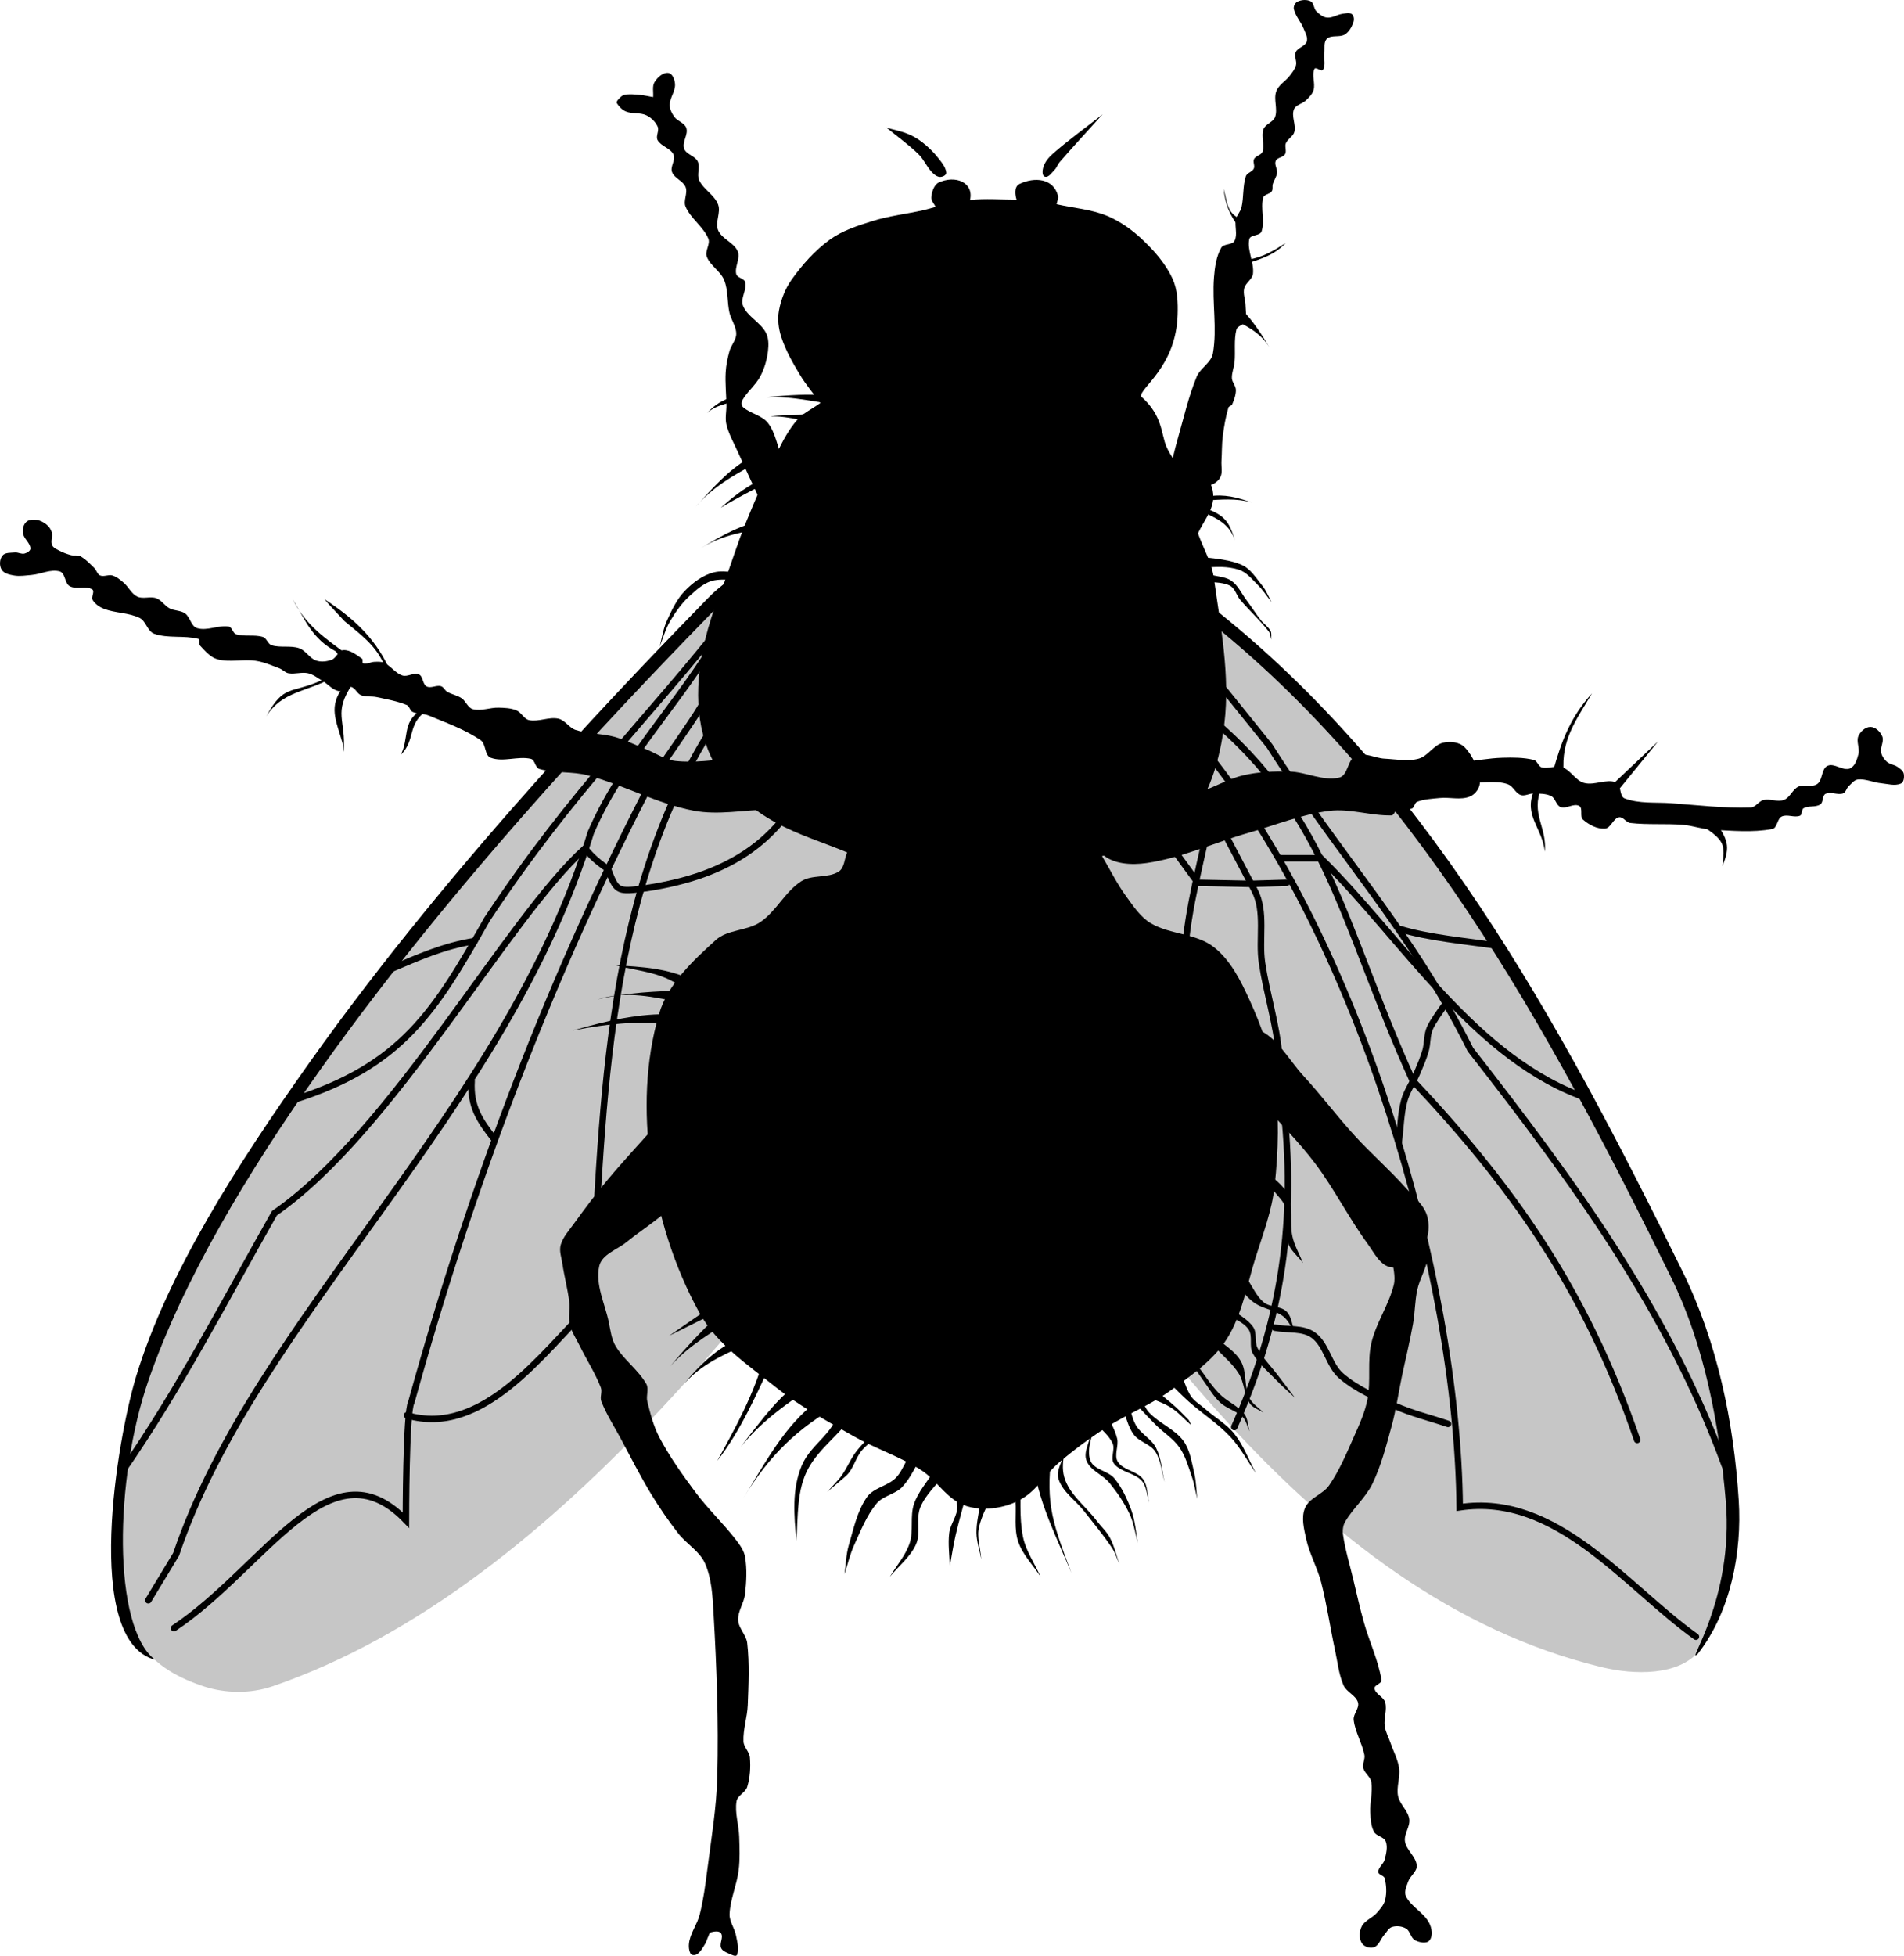 <?xml version="1.0" encoding="UTF-8" standalone="no"?>
<!-- Created with Inkscape (http://www.inkscape.org/) -->

<svg
   xmlns:dc="http://purl.org/dc/elements/1.1/"
   xmlns:cc="http://creativecommons.org/ns#"
   xmlns:rdf="http://www.w3.org/1999/02/22-rdf-syntax-ns#"
   xmlns:svg="http://www.w3.org/2000/svg"
   xmlns="http://www.w3.org/2000/svg"
   xmlns:sodipodi="http://sodipodi.sourceforge.net/DTD/sodipodi-0.dtd"
   xmlns:inkscape="http://www.inkscape.org/namespaces/inkscape"
   width="900"
   height="924.043"
   viewBox="0 0 238.125 244.486"
   version="1.1"
   id="svg8"
   sodipodi:docname="Fly Silhouette.svg"
   inkscape:version="0.92.4 (5da689c313, 2019-01-14)">
  <defs
     id="defs2" />
  <sodipodi:namedview
     id="base"
     pagecolor="#ffffff"
     bordercolor="#666666"
     borderopacity="1.0"
     inkscape:pageopacity="0.0"
     inkscape:pageshadow="2"
     inkscape:zoom="0.75635613"
     inkscape:cx="256.49797"
     inkscape:cy="234.48743"
     inkscape:document-units="px"
     inkscape:current-layer="layer1"
     showgrid="false"
     inkscape:pagecheckerboard="true"
     units="px"
     inkscape:showpageshadow="false"
     inkscape:window-width="1920"
     inkscape:window-height="1018"
     inkscape:window-x="1016"
     inkscape:window-y="-8"
     inkscape:window-maximized="1"
     inkscape:snap-global="false"
     fit-margin-top="0"
     fit-margin-left="0"
     fit-margin-right="0"
     fit-margin-bottom="0" />
  <g
     inkscape:label="Layer 1"
     inkscape:groupmode="layer"
     id="layer1"
     transform="translate(-14.399,58.814)">
    <path
       style="opacity:1;vector-effect:none;fill:#000000;fill-opacity:1;stroke:none;stroke-width:12.94;stroke-linecap:round;stroke-linejoin:miter;stroke-miterlimit:4;stroke-dasharray:none;stroke-dashoffset:0;stroke-opacity:1;paint-order:fill markers stroke"
       d="m 110.543,6.066 c -1.292,-2.804 -2.613,-5.594 -3.875,-8.411 -0.502,-1.121 -1.129,-2.208 -1.418,-3.402 -0.193,-0.796 0.012,-1.638 0,-2.457 -0.02,-1.355 -0.171,-2.711 -0.095,-4.064 0.05,-0.895 0.235,-1.782 0.473,-2.646 0.206,-0.75 0.851,-1.396 0.851,-2.174 0,-0.927 -0.647,-1.742 -0.851,-2.646 -0.302,-1.339 -0.146,-2.792 -0.662,-4.064 -0.457,-1.127 -1.74,-1.794 -2.174,-2.93 -0.271,-0.709 0.485,-1.57 0.189,-2.268 -0.635,-1.497 -2.179,-2.482 -2.835,-3.969 -0.331,-0.749 0.298,-1.694 0,-2.457 -0.309,-0.789 -1.406,-1.096 -1.701,-1.89 -0.254,-0.682 0.489,-1.511 0.189,-2.174 -0.368,-0.813 -1.544,-1.02 -1.985,-1.796 -0.28,-0.493 0.235,-1.185 0,-1.701 -0.277,-0.608 -0.814,-1.13 -1.418,-1.418 -0.781,-0.372 -1.751,-0.144 -2.552,-0.473 -0.474,-0.195 -0.862,-0.605 -1.134,-1.04 -0.09,-0.144 0.075,-0.347 0.189,-0.473 0.212,-0.233 0.448,-0.501 0.756,-0.567 0.616,-0.132 1.262,-0.05 1.89,0 0.573,0.045 1.134,0.189 1.701,0.284 0.063,-0.63 -0.147,-1.353 0.189,-1.89 0.361,-0.578 1.024,-1.209 1.701,-1.134 0.548,0.061 0.824,0.867 0.851,1.418 0.042,0.878 -0.641,1.673 -0.662,2.552 -0.013,0.538 0.256,1.073 0.567,1.512 0.4,0.563 1.308,0.758 1.512,1.418 0.253,0.818 -0.56,1.742 -0.284,2.552 0.252,0.738 1.366,0.902 1.701,1.607 0.34,0.713 -0.149,1.649 0.189,2.363 0.548,1.156 1.91,1.828 2.363,3.024 0.379,1.002 -0.414,2.226 0,3.213 0.466,1.11 1.997,1.534 2.457,2.646 0.362,0.875 -0.413,1.915 -0.189,2.835 0.122,0.498 1.027,0.538 1.134,1.04 0.206,0.959 -0.655,2.022 -0.284,2.93 0.55,1.344 2.135,2.035 2.835,3.308 0.382,0.695 0.379,1.575 0.284,2.363 -0.13,1.078 -0.442,2.156 -0.945,3.119 -0.584,1.117 -1.652,1.925 -2.268,3.024 -0.14,0.249 -0.119,0.662 0.095,0.851 0.924,0.815 2.363,1.011 3.119,1.985 0.961,1.239 1.142,2.922 1.796,4.347 0.922,2.011 1.953,3.969 2.93,5.954"
       id="path834"
       inkscape:connector-curvature="0"
       sodipodi:nodetypes="csssssssssssssssssssssscssssssssssssssssssssssc" />
    <path
       style="opacity:1;vector-effect:none;fill:#000000;fill-opacity:1;stroke:none;stroke-width:12.94;stroke-linecap:round;stroke-linejoin:miter;stroke-miterlimit:4;stroke-dasharray:none;stroke-dashoffset:0;stroke-opacity:1;paint-order:fill markers stroke"
       d="m 108.37,13.013 c -1.562,-0.028 -3.161,-0.654 -4.678,-0.283 -1.397,0.341 -2.638,1.283 -3.639,2.315 -1.023,1.055 -1.662,2.442 -2.268,3.78 -0.459,1.013 -0.599,2.142 -0.898,3.213 0.441,-1.071 0.735,-2.215 1.323,-3.213 0.667,-1.132 1.441,-2.232 2.41,-3.119 0.919,-0.841 1.938,-1.777 3.166,-1.985 1.718,-0.291 3.484,0.25 5.198,0.567 0.774,0.143 1.481,0.536 2.221,0.803 0.142,-0.74 0.284,-1.481 0.425,-2.221 -1.087,0.047 -2.173,0.161 -3.261,0.142 z"
       id="path836"
       inkscape:connector-curvature="0"
       sodipodi:nodetypes="sssscssssccs" />
    <path
       style="opacity:1;vector-effect:none;fill:#000000;fill-opacity:1;stroke:none;stroke-width:12.94;stroke-linecap:round;stroke-linejoin:miter;stroke-miterlimit:4;stroke-dasharray:none;stroke-dashoffset:0;stroke-opacity:1;paint-order:fill markers stroke"
       d="m 108.228,-1.636 c -2.768,1.559 -4.783,3.934 -6.899,6.238 2.154,-2.491 4.718,-3.97 7.561,-5.481"
       id="path838"
       inkscape:connector-curvature="0"
       sodipodi:nodetypes="ccc" />
    <path
       style="opacity:1;vector-effect:none;fill:#000000;fill-opacity:1;stroke:none;stroke-width:12.94;stroke-linecap:round;stroke-linejoin:miter;stroke-miterlimit:4;stroke-dasharray:none;stroke-dashoffset:0;stroke-opacity:1;paint-order:fill markers stroke"
       d="m 109.079,1.388 c -1.692,0.874 -3.125,2.011 -4.536,3.261 1.802,-1.082 3.671,-2.042 5.529,-3.024"
       id="path840"
       inkscape:connector-curvature="0"
       sodipodi:nodetypes="ccc" />
    <path
       style="opacity:1;vector-effect:none;fill:#000000;fill-opacity:1;stroke:none;stroke-width:12.94;stroke-linecap:round;stroke-linejoin:miter;stroke-miterlimit:4;stroke-dasharray:none;stroke-dashoffset:0;stroke-opacity:1;paint-order:fill markers stroke"
       d="m 110.543,6.066 c -3.242,0.573 -5.812,2.005 -8.553,3.686 3.22,-2.053 6.756,-2.278 10.443,-2.835"
       id="path842"
       inkscape:connector-curvature="0"
       sodipodi:nodetypes="ccc" />
    <path
       style="opacity:1;vector-effect:none;fill:#000000;fill-opacity:1;stroke:none;stroke-width:12.94;stroke-linecap:round;stroke-linejoin:miter;stroke-miterlimit:4;stroke-dasharray:none;stroke-dashoffset:0;stroke-opacity:1;paint-order:fill markers stroke"
       d="m 105.416,-8.984 c -1.066,0.413 -1.827,0.979 -2.575,1.796 0.818,-0.778 1.862,-0.999 2.906,-1.347"
       id="path844"
       inkscape:connector-curvature="0"
       sodipodi:nodetypes="ccc" />
    <path
       style="opacity:1;vector-effect:none;fill:#000000;fill-opacity:1;stroke:none;stroke-width:12.94;stroke-linecap:round;stroke-linejoin:miter;stroke-miterlimit:4;stroke-dasharray:none;stroke-dashoffset:0;stroke-opacity:1;paint-order:fill markers stroke"
       d="m 118.27,-9.338 c -2.682,-0.294 -5.316,-0.072 -7.986,0.165 2.454,-0.099 4.825,0.331 7.23,0.732 -2.152,2.134 -4.223,1.266 -6.781,1.678 2.442,-0.075 4.816,0.748 7.183,1.276"
       id="path846"
       inkscape:connector-curvature="0"
       sodipodi:nodetypes="ccccc" />
    <path
       style="opacity:1;vector-effect:none;fill:#000000;fill-opacity:1;stroke:none;stroke-width:12.94;stroke-linecap:round;stroke-linejoin:miter;stroke-miterlimit:4;stroke-dasharray:none;stroke-dashoffset:0;stroke-opacity:1;paint-order:fill markers stroke"
       d="m 117.206,-8.157 c -0.945,-1.307 -2.009,-2.537 -2.835,-3.922 -0.881,-1.476 -1.741,-2.995 -2.268,-4.631 -0.337,-1.046 -0.483,-2.204 -0.284,-3.284 0.255,-1.382 0.787,-2.756 1.607,-3.898 1.334,-1.86 2.895,-3.618 4.749,-4.962 1.559,-1.13 3.456,-1.738 5.292,-2.315 2.104,-0.662 4.319,-0.9 6.471,-1.384 0.496,-0.112 0.98,-0.267 1.47,-0.401 -0.178,-0.401 -0.578,-0.766 -0.535,-1.203 0.066,-0.659 0.292,-1.424 0.835,-1.804 2.198,-1.042 4.505,-0.033 4.01,2.138 1.918,-0.188 3.823,-0.042 5.814,-0.033 -0.288,-0.994 -0.155,-1.716 0.366,-1.964 1.92,-0.914 4.245,-0.692 4.813,1.463 0.092,0.349 -0.111,0.713 -0.167,1.069 2.116,0.49 4.346,0.629 6.349,1.47 1.692,0.711 3.223,1.834 4.544,3.107 1.431,1.378 2.781,2.938 3.609,4.745 0.633,1.38 0.684,2.993 0.635,4.511 -0.212,6.515 -4.709,9.082 -4.578,10.191 2.721,2.383 2.507,4.743 3.174,6.282 0.62,1.431 1.715,2.606 2.573,3.909"
       id="path848"
       inkscape:connector-curvature="0"
       sodipodi:nodetypes="cssssssscscccsscsssscsc" />
    <path
       style="opacity:1;vector-effect:none;fill:#000000;fill-opacity:1;stroke:none;stroke-width:12.94;stroke-linecap:round;stroke-linejoin:miter;stroke-miterlimit:4;stroke-dasharray:none;stroke-dashoffset:0;stroke-opacity:1;paint-order:fill markers stroke"
       d="m 152.292,-44.516 c -2.083,1.648 -4.257,3.188 -6.248,4.945 -0.484,0.427 -0.927,0.959 -1.136,1.57 -0.138,0.404 -0.24,1.141 0.167,1.27 0.465,0.148 0.855,-0.493 1.203,-0.835 0.276,-0.271 0.382,-0.677 0.635,-0.969 1.755,-2.028 3.586,-3.987 5.38,-5.981 z"
       id="path850"
       inkscape:connector-curvature="0"
       sodipodi:nodetypes="csssssc" />
    <path
       style="opacity:1;vector-effect:none;fill:#000000;fill-opacity:1;stroke:none;stroke-width:12.94;stroke-linecap:round;stroke-linejoin:miter;stroke-miterlimit:4;stroke-dasharray:none;stroke-dashoffset:0;stroke-opacity:1;paint-order:fill markers stroke"
       d="m 125.294,-42.845 c 1.337,1.114 2.768,2.122 4.01,3.341 0.642,0.631 0.987,1.516 1.604,2.172 0.277,0.295 0.631,0.613 1.036,0.635 0.321,0.018 0.837,-0.215 0.802,-0.535 -0.079,-0.724 -0.619,-1.333 -1.069,-1.905 -0.551,-0.699 -1.205,-1.321 -1.905,-1.871 -0.557,-0.438 -1.182,-0.8 -1.838,-1.069 -0.848,-0.348 -1.76,-0.512 -2.64,-0.768 z"
       id="path852"
       inkscape:connector-curvature="0"
       sodipodi:nodetypes="csssssssc" />
    <path
       style="opacity:1;vector-effect:none;fill:#000000;fill-opacity:1;stroke:none;stroke-width:12.94;stroke-linecap:round;stroke-linejoin:miter;stroke-miterlimit:4;stroke-dasharray:none;stroke-dashoffset:0;stroke-opacity:1;paint-order:fill markers stroke"
       d="m 160.746,-0.209 c 0.312,-1.236 0.583,-2.484 0.936,-3.709 0.75,-2.607 1.341,-5.276 2.372,-7.785 0.454,-1.103 1.833,-1.766 2.038,-2.94 0.545,-3.116 -0.114,-6.336 0.134,-9.489 0.1,-1.268 0.279,-2.6 0.902,-3.709 0.308,-0.547 1.382,-0.312 1.671,-0.869 0.411,-0.792 -0.015,-1.799 0.167,-2.673 0.113,-0.542 0.578,-0.965 0.702,-1.504 0.292,-1.271 0.14,-2.633 0.535,-3.876 0.141,-0.443 0.802,-0.55 1.002,-0.969 0.173,-0.362 -0.15,-0.846 0.033,-1.203 0.217,-0.421 0.927,-0.484 1.069,-0.936 0.278,-0.882 -0.214,-1.903 0.1,-2.773 0.244,-0.674 1.241,-0.891 1.47,-1.57 0.339,-1.003 -0.223,-2.177 0.134,-3.174 0.292,-0.818 1.181,-1.278 1.704,-1.971 0.304,-0.402 0.646,-0.814 0.769,-1.303 0.132,-0.53 -0.259,-1.14 -0.033,-1.637 0.261,-0.574 1.165,-0.707 1.37,-1.303 0.179,-0.519 -0.167,-1.093 -0.368,-1.604 -0.337,-0.857 -1.034,-1.574 -1.236,-2.473 -0.077,-0.34 0.151,-0.79 0.468,-0.936 0.496,-0.228 1.152,-0.283 1.637,-0.033 0.421,0.217 0.367,0.901 0.702,1.236 0.367,0.367 0.82,0.749 1.337,0.802 0.65,0.067 1.257,-0.377 1.905,-0.468 0.397,-0.056 0.88,-0.205 1.203,0.033 0.274,0.202 0.311,0.68 0.2,1.002 -0.202,0.591 -0.54,1.206 -1.069,1.537 -0.65,0.407 -1.671,0.018 -2.239,0.535 -0.453,0.411 -0.256,1.198 -0.334,1.804 -0.089,0.687 0.201,1.485 -0.167,2.072 -0.19,0.303 -0.918,-0.425 -1.069,-0.1 -0.368,0.788 0.122,1.766 -0.1,2.606 -0.137,0.517 -0.557,0.925 -0.936,1.303 -0.455,0.455 -1.312,0.566 -1.537,1.169 -0.323,0.866 0.281,1.874 0.067,2.773 -0.138,0.581 -0.84,0.886 -1.069,1.437 -0.176,0.423 0.128,0.973 -0.1,1.37 -0.239,0.415 -0.981,0.395 -1.169,0.835 -0.199,0.464 0.23,1.003 0.167,1.504 -0.063,0.497 -0.395,0.923 -0.535,1.403 -0.085,0.292 0.042,0.654 -0.134,0.902 -0.257,0.364 -0.96,0.37 -1.069,0.802 -0.345,1.362 0.246,2.878 -0.2,4.21 -0.193,0.574 -1.417,0.375 -1.537,0.969 -0.287,1.416 0.616,2.873 0.468,4.31 -0.073,0.711 -0.938,1.143 -1.103,1.838 -0.163,0.685 0.15,1.401 0.167,2.105 0.017,0.68 0.171,1.401 -0.067,2.038 -0.171,0.458 -0.948,0.529 -1.069,1.002 -0.338,1.318 -0.107,2.721 -0.234,4.076 -0.063,0.675 -0.367,1.328 -0.334,2.005 0.025,0.517 0.496,0.952 0.501,1.47 0.006,0.621 -0.225,1.232 -0.468,1.804 -0.08,0.189 -0.409,0.204 -0.468,0.401 -0.342,1.154 -0.547,2.348 -0.702,3.542 -0.135,1.04 -0.1,2.095 -0.167,3.141 -0.044,0.691 0.176,1.47 -0.167,2.072 -0.315,0.553 -0.974,0.948 -1.604,1.036 -1.765,0.246 -3.564,-0.045 -5.346,-0.067"
       id="path854"
       inkscape:connector-curvature="0"
       sodipodi:nodetypes="cssssssssssssssssssssssssssssssssssssssssssssssssssssssssssssc" />
    <path
       style="opacity:1;vector-effect:none;fill:#000000;fill-opacity:1;stroke:none;stroke-width:12.94;stroke-linecap:round;stroke-linejoin:miter;stroke-miterlimit:4;stroke-dasharray:none;stroke-dashoffset:0;stroke-opacity:1;paint-order:fill markers stroke"
       d="m 167.437,-35.234 c 0.175,1.997 0.794,3.328 1.937,4.867 l 0.284,-1.04 c -1.817,-0.687 -1.756,-2.078 -2.221,-3.828 z"
       id="path858"
       inkscape:connector-curvature="0"
       sodipodi:nodetypes="cccc" />
    <path
       style="opacity:1;vector-effect:none;fill:#000000;fill-opacity:1;stroke:none;stroke-width:12.94;stroke-linecap:round;stroke-linejoin:miter;stroke-miterlimit:4;stroke-dasharray:none;stroke-dashoffset:0;stroke-opacity:1;paint-order:fill markers stroke"
       d="m 170.462,-26.35 c 1.834,-0.276 3.204,-1.111 4.725,-2.079 -1.39,1.473 -2.961,1.943 -4.82,2.552"
       id="path860"
       inkscape:connector-curvature="0"
       sodipodi:nodetypes="ccc" />
    <path
       style="opacity:1;vector-effect:none;fill:#000000;fill-opacity:1;stroke:none;stroke-width:12.94;stroke-linecap:round;stroke-linejoin:miter;stroke-miterlimit:4;stroke-dasharray:none;stroke-dashoffset:0;stroke-opacity:1;paint-order:fill markers stroke"
       d="m 173.202,-15.34 c -1.044,-1.662 -2.295,-2.405 -3.969,-3.261 l 0.425,-1.559 c 1.456,1.424 2.487,3.103 3.544,4.82 z"
       id="path862"
       inkscape:connector-curvature="0"
       sodipodi:nodetypes="cccc" />
    <path
       style="opacity:1;vector-effect:none;fill:#000000;fill-opacity:1;stroke:none;stroke-width:12.94;stroke-linecap:round;stroke-linejoin:miter;stroke-miterlimit:4;stroke-dasharray:none;stroke-dashoffset:0;stroke-opacity:1;paint-order:fill markers stroke"
       d="m 116.923,-8.393 c -0.945,0.693 -2.063,1.197 -2.835,2.079 -1.025,1.171 -1.763,2.576 -2.457,3.969 -1.468,2.947 -2.777,5.975 -4.017,9.026 -1.015,2.497 -1.792,5.085 -2.741,7.608 -4.819,11.61 -5.202,23.246 6.521,29.708 2.834,1.561 5.97,2.495 8.955,3.742 -0.356,0.802 -0.326,1.939 -1.069,2.406 -1.364,0.856 -3.324,0.331 -4.678,1.203 -2.013,1.296 -3.106,3.722 -5.079,5.079 -1.663,1.144 -4.117,0.917 -5.613,2.272 -2.874,2.601 -5.988,5.504 -7.084,9.222 -1.741,5.907 -1.897,12.342 -1.069,18.444 0.894,6.59 2.923,13.163 6.148,18.979 2.139,3.857 6.043,6.47 9.489,9.222 3.004,2.399 6.417,4.244 9.757,6.148 2.716,1.548 5.747,2.524 8.389,4.196 1.793,1.134 2.953,3.151 4.82,4.158 1.221,0.659 2.73,0.796 4.111,0.662 1.463,-0.142 2.944,-0.637 4.158,-1.465 1.629,-1.111 2.66,-2.925 4.158,-4.206 1.866,-1.594 3.846,-3.062 5.907,-4.395 2.633,-1.703 5.62,-2.846 8.152,-4.698 2.533,-1.852 5.259,-3.705 6.95,-6.349 1.936,-3.027 2.534,-6.729 3.609,-10.158 0.931,-2.97 2.071,-5.927 2.406,-9.022 0.474,-4.385 0.59,-8.861 0,-13.232 -0.469,-3.47 -1.683,-6.84 -3.141,-10.024 -1.108,-2.421 -2.375,-4.982 -4.477,-6.616 -2.199,-1.709 -5.409,-1.545 -7.819,-2.94 -1.337,-0.774 -2.23,-2.16 -3.141,-3.408 -1.149,-1.574 -2.005,-3.341 -3.007,-5.012 3.433,-1.288 7.814,-1.168 10.298,-3.865 3.095,-3.361 4.468,-8.222 5.009,-12.759 0.718,-6.022 -0.486,-12.139 -1.323,-18.146 -0.272,-1.954 -1.323,-3.717 -1.985,-5.576 0.63,-1.386 1.706,-2.647 1.89,-4.158 0.122,-0.999 -0.173,-2.323 -1.04,-2.835 -2.478,-1.466 -5.439,-1.908 -8.222,-2.646 -11.24,-2.981 -22.556,-5.671 -33.834,-8.506"
       id="path864"
       inkscape:connector-curvature="0"
       sodipodi:nodetypes="cssscccsssssssssssssssssssssssscssscsssc" />
    <path
       style="opacity:1;vector-effect:none;fill:#000000;fill-opacity:1;stroke:none;stroke-width:12.94;stroke-linecap:round;stroke-linejoin:miter;stroke-miterlimit:4;stroke-dasharray:none;stroke-dashoffset:0;stroke-opacity:1;paint-order:fill markers stroke"
       d="m 96.625,81.621 c -2.072,2.339 -4.213,4.618 -6.215,7.017 -1.476,1.769 -2.863,3.612 -4.21,5.48 -0.615,0.852 -1.375,1.665 -1.671,2.673 -0.22,0.751 0.085,1.565 0.2,2.339 0.241,1.612 0.67,3.194 0.869,4.812 0.114,0.929 -0.147,1.896 0.067,2.807 0.219,0.932 0.781,1.748 1.203,2.606 0.87,1.77 1.956,3.442 2.673,5.279 0.211,0.54 -0.144,1.197 0.067,1.737 0.629,1.615 1.585,3.084 2.406,4.611 1.251,2.327 2.439,4.691 3.809,6.95 1.038,1.712 2.18,3.364 3.408,4.945 1.026,1.321 2.668,2.212 3.341,3.742 0.855,1.944 0.947,4.161 1.069,6.282 0.391,6.762 0.637,13.544 0.468,20.316 -0.099,3.964 -0.769,7.895 -1.27,11.828 -0.234,1.838 -0.48,3.684 -0.936,5.48 -0.283,1.115 -1.009,2.088 -1.27,3.208 -0.127,0.544 -0.131,1.179 0.134,1.671 0.127,0.236 0.579,0.216 0.802,0.067 0.449,-0.299 0.713,-0.815 1.002,-1.27 0.182,-0.286 0.249,-0.632 0.401,-0.936 0.094,-0.188 0.13,-0.484 0.334,-0.535 0.413,-0.103 1.036,-0.223 1.27,0.134 0.33,0.503 -0.221,1.245 0,1.804 0.152,0.385 0.622,0.57 1.002,0.735 0.309,0.134 0.882,0.448 1.002,0.134 0.287,-0.75 0.012,-1.616 -0.134,-2.406 -0.169,-0.915 -0.84,-1.744 -0.802,-2.673 0.076,-1.864 0.906,-3.629 1.136,-5.48 0.173,-1.393 0.11,-2.807 0.067,-4.21 -0.046,-1.474 -0.569,-2.955 -0.334,-4.411 0.119,-0.739 1.118,-1.088 1.337,-1.804 0.359,-1.177 0.435,-2.449 0.334,-3.675 -0.059,-0.717 -0.773,-1.286 -0.802,-2.005 -0.062,-1.524 0.477,-3.02 0.535,-4.544 0.098,-2.582 0.224,-5.184 -0.067,-7.752 -0.116,-1.023 -1.091,-1.845 -1.136,-2.874 -0.049,-1.128 0.745,-2.152 0.869,-3.275 0.168,-1.528 0.255,-3.095 0,-4.611 -0.134,-0.796 -0.645,-1.498 -1.136,-2.138 -1.567,-2.044 -3.468,-3.819 -5.012,-5.881 -1.648,-2.201 -3.253,-4.456 -4.544,-6.883 -0.751,-1.412 -1.153,-2.992 -1.537,-4.544 -0.177,-0.715 0.232,-1.566 -0.134,-2.205 -0.999,-1.745 -2.764,-2.96 -3.809,-4.678 -0.543,-0.891 -0.658,-1.985 -0.869,-3.007 -0.48,-2.324 -1.713,-4.699 -1.203,-7.017 0.326,-1.48 2.233,-2.051 3.408,-3.007 1.21,-0.984 2.508,-1.854 3.742,-2.807 1.394,-1.075 2.762,-2.183 4.143,-3.275"
       id="path866"
       inkscape:connector-curvature="0"
       sodipodi:nodetypes="cssssssssssssssssssssssssssssssssssssssssssssssssssc" />
    <path
       style="opacity:1;vector-effect:none;fill:#000000;fill-opacity:1;stroke:none;stroke-width:12.94;stroke-linecap:round;stroke-linejoin:miter;stroke-miterlimit:4;stroke-dasharray:none;stroke-dashoffset:0;stroke-opacity:1;paint-order:fill markers stroke"
       d="m 165.594,3.231 c 1.974,-0.305 3.516,0.136 5.34,0.756 -1.954,-0.548 -3.867,-0.35 -5.859,-0.236"
       id="path868"
       inkscape:connector-curvature="0"
       sodipodi:nodetypes="ccc" />
    <path
       style="opacity:1;vector-effect:none;fill:#000000;fill-opacity:1;stroke:none;stroke-width:12.94;stroke-linecap:round;stroke-linejoin:miter;stroke-miterlimit:4;stroke-dasharray:none;stroke-dashoffset:0;stroke-opacity:1;paint-order:fill markers stroke"
       d="m 165.264,4.743 c 2.397,0.93 2.846,1.691 3.591,3.969 -0.844,-2.35 -2.605,-2.815 -4.725,-3.875"
       id="path870"
       inkscape:connector-curvature="0"
       sodipodi:nodetypes="ccc" />
    <path
       style="opacity:1;vector-effect:none;fill:#000000;fill-opacity:1;stroke:none;stroke-width:12.94;stroke-linecap:round;stroke-linejoin:miter;stroke-miterlimit:4;stroke-dasharray:none;stroke-dashoffset:0;stroke-opacity:1;paint-order:fill markers stroke"
       d="m 163.326,10.603 c 2.111,0.394 4.355,0.344 6.332,1.181 1.128,0.478 1.829,1.646 2.599,2.599 0.501,0.62 0.788,1.386 1.181,2.079 -0.583,-0.725 -1.087,-1.52 -1.748,-2.174 -0.717,-0.709 -1.402,-1.584 -2.363,-1.89 -1.368,-0.436 -2.872,-0.386 -4.3,-0.236 -0.233,0.024 0.025,0.56 0.236,0.662 0.98,0.469 2.216,0.341 3.119,0.945 0.848,0.568 1.278,1.593 1.89,2.41 0.616,0.822 1.164,1.695 1.796,2.504 0.377,0.484 0.938,0.83 1.229,1.37 0.172,0.32 0.063,0.725 0.095,1.087 -0.11,-0.347 -0.107,-0.753 -0.331,-1.04 -1.085,-1.389 -2.402,-2.58 -3.544,-3.922 -0.482,-0.566 -0.652,-1.476 -1.323,-1.796 -1.078,-0.513 -2.363,-0.347 -3.544,-0.52"
       id="path872"
       inkscape:connector-curvature="0"
       sodipodi:nodetypes="csscsssssssscsssc" />
    <path
       style="opacity:1;vector-effect:none;fill:#000000;fill-opacity:1;stroke:none;stroke-width:12.94;stroke-linecap:round;stroke-linejoin:miter;stroke-miterlimit:4;stroke-dasharray:none;stroke-dashoffset:0;stroke-opacity:1;paint-order:fill markers stroke"
       d="m 153.545,45.098 c -0.441,0.945 -2.086,2.124 -1.323,2.835 1.387,1.294 3.699,1.405 5.576,1.134 4.39,-0.634 8.493,-2.564 12.759,-3.78 3.359,-0.958 6.646,-2.319 10.112,-2.741 2.571,-0.313 5.16,0.625 7.75,0.567 0.356,-0.009 0.418,-0.643 0.756,-0.756 0.569,-0.19 1.236,0.121 1.796,-0.094 0.335,-0.129 0.326,-0.723 0.662,-0.851 0.896,-0.339 1.882,-0.377 2.835,-0.473 1.255,-0.126 2.615,0.295 3.78,-0.189 0.694,-0.288 1.309,-1.143 1.229,-1.89 -0.166,-1.542 -0.815,-3.134 -1.89,-4.253 -0.646,-0.673 -1.835,-0.79 -2.741,-0.567 -1.171,0.288 -1.861,1.667 -3.024,1.985 -1.368,0.373 -2.837,0.068 -4.253,0 -1.202,-0.058 -2.48,-0.841 -3.591,-0.378 -1.058,0.441 -0.964,2.475 -2.079,2.741 -2.037,0.486 -4.144,-0.707 -6.238,-0.756 -1.928,-0.046 -3.888,0.033 -5.765,0.473 -2.068,0.484 -3.918,1.665 -5.954,2.268 -2.228,0.66 -4.536,1.008 -6.805,1.512"
       id="path876"
       inkscape:connector-curvature="0"
       sodipodi:nodetypes="cssssssssssssssssssssc" />
    <path
       style="opacity:1;vector-effect:none;fill:#000000;fill-opacity:1;stroke:none;stroke-width:12.94;stroke-linecap:round;stroke-linejoin:miter;stroke-miterlimit:4;stroke-dasharray:none;stroke-dashoffset:0;stroke-opacity:1;paint-order:fill markers stroke"
       d="m 197.4,36.445 c 1.626,-0.178 3.243,-0.485 4.878,-0.535 1.317,-0.04 2.663,-0.044 3.943,0.267 0.444,0.108 0.56,0.821 1.002,0.936 0.841,0.218 1.791,-0.299 2.606,0 1.033,0.379 1.613,1.641 2.673,1.938 1.287,0.36 2.761,-0.543 4.01,-0.067 0.708,0.27 0.361,1.737 1.069,2.005 1.822,0.69 3.871,0.461 5.814,0.601 3.315,0.239 6.635,0.65 9.957,0.535 0.619,-0.021 1,-0.798 1.604,-0.936 0.831,-0.19 1.762,0.29 2.558,-0.015 0.76,-0.291 1.061,-1.303 1.796,-1.654 0.718,-0.343 1.716,0.131 2.363,-0.331 0.706,-0.504 0.493,-1.895 1.276,-2.268 0.845,-0.403 1.913,0.662 2.788,0.331 0.654,-0.247 0.906,-1.12 1.087,-1.796 0.195,-0.73 -0.307,-1.577 0,-2.268 0.256,-0.576 0.882,-1.144 1.512,-1.134 0.627,0.009 1.223,0.603 1.465,1.181 0.256,0.612 -0.259,1.332 -0.142,1.985 0.081,0.452 0.365,0.877 0.709,1.181 0.38,0.336 0.957,0.368 1.37,0.662 0.309,0.22 0.688,0.477 0.756,0.851 0.077,0.422 0.017,1.064 -0.378,1.229 -0.756,0.315 -1.642,0.032 -2.457,-0.047 -0.969,-0.094 -1.913,-0.563 -2.882,-0.473 -0.483,0.045 -0.825,0.521 -1.181,0.851 -0.28,0.259 -0.346,0.779 -0.709,0.898 -0.689,0.226 -1.521,-0.268 -2.174,0.047 -0.444,0.215 -0.249,1.053 -0.662,1.323 -0.595,0.39 -1.458,0.127 -2.079,0.473 -0.308,0.171 -0.143,0.82 -0.473,0.945 -0.708,0.268 -1.586,-0.233 -2.268,0.094 -0.588,0.282 -0.541,1.438 -1.181,1.559 -2.461,0.468 -5.011,0.211 -7.513,0.094 -1.229,-0.057 -2.413,-0.513 -3.639,-0.614 -2.199,-0.182 -4.424,0.021 -6.616,-0.236 -0.525,-0.062 -0.902,-0.824 -1.418,-0.709 -0.732,0.164 -1,1.37 -1.748,1.418 -0.987,0.062 -1.999,-0.48 -2.741,-1.134 -0.441,-0.389 0.041,-1.414 -0.473,-1.701 -0.675,-0.377 -1.586,0.398 -2.315,0.142 -0.569,-0.2 -0.643,-1.098 -1.181,-1.37 -0.654,-0.331 -1.441,-0.304 -2.174,-0.331 -0.554,-0.021 -1.131,0.374 -1.654,0.189 -0.643,-0.227 -0.924,-1.075 -1.559,-1.323 -0.797,-0.312 -1.696,-0.3 -2.552,-0.284 -1.613,0.031 -3.213,0.283 -4.82,0.425"
       id="path878"
       inkscape:connector-curvature="0"
       sodipodi:nodetypes="csssssssssssssssssssssssssssssssssssssssssssssssc" />
    <path
       style="opacity:1;vector-effect:none;fill:#000000;fill-opacity:1;stroke:none;stroke-width:12.94;stroke-linecap:round;stroke-linejoin:miter;stroke-miterlimit:4;stroke-dasharray:none;stroke-dashoffset:0;stroke-opacity:1;paint-order:fill markers stroke"
       d="m 213.51,27.851 c -2.69,2.941 -3.825,5.982 -4.867,9.687 l 1.323,0.236 c -0.36,-4.081 1.535,-6.546 3.544,-9.923 z"
       id="path880"
       inkscape:connector-curvature="0"
       sodipodi:nodetypes="cccc" />
    <path
       style="opacity:1;vector-effect:none;fill:#000000;fill-opacity:1;stroke:none;stroke-width:12.94;stroke-linecap:round;stroke-linejoin:miter;stroke-miterlimit:4;stroke-dasharray:none;stroke-dashoffset:0;stroke-opacity:1;paint-order:fill markers stroke"
       d="m 221.779,33.852 -6.096,5.765 1.087,0.378 z"
       id="path882"
       inkscape:connector-curvature="0" />
    <path
       style="opacity:1;vector-effect:none;fill:#000000;fill-opacity:1;stroke:none;stroke-width:12.94;stroke-linecap:round;stroke-linejoin:miter;stroke-miterlimit:4;stroke-dasharray:none;stroke-dashoffset:0;stroke-opacity:1;paint-order:fill markers stroke"
       d="m 206.233,40.042 c -1.293,3.14 1.058,4.608 1.37,7.608 0.291,-3.103 -1.791,-4.732 -0.425,-7.986"
       id="path884"
       inkscape:connector-curvature="0"
       sodipodi:nodetypes="ccc" />
    <path
       style="opacity:1;vector-effect:none;fill:#000000;fill-opacity:1;stroke:none;stroke-width:12.94;stroke-linecap:round;stroke-linejoin:miter;stroke-miterlimit:4;stroke-dasharray:none;stroke-dashoffset:0;stroke-opacity:1;paint-order:fill markers stroke"
       d="m 227.828,44.767 c 2.265,1.59 2.305,2.119 1.985,4.678 1.079,-2.564 0.566,-3.313 -0.803,-5.529 z"
       id="path886"
       inkscape:connector-curvature="0"
       sodipodi:nodetypes="cccc" />
    <path
       style="opacity:1;vector-effect:none;fill:#000000;fill-opacity:1;stroke:none;stroke-width:12.94;stroke-linecap:round;stroke-linejoin:miter;stroke-miterlimit:4;stroke-dasharray:none;stroke-dashoffset:0;stroke-opacity:1;paint-order:fill markers stroke"
       d="m 110.458,42.393 c -3.096,0.045 -6.247,0.711 -9.289,0.134 C 96.602,41.659 92.426,39.327 87.937,38.116 85.963,37.583 83.82,37.883 81.856,37.314 81.324,37.16 81.326,36.169 80.787,36.044 79.158,35.669 77.341,36.494 75.775,35.911 74.98,35.615 75.206,34.183 74.505,33.705 72.528,32.359 70.231,31.549 68.023,30.631 67.379,30.364 66.612,30.467 65.983,30.166 65.65,30.007 65.616,29.456 65.274,29.315 64.069,28.821 62.768,28.597 61.494,28.323 c -0.636,-0.137 -1.333,0.003 -1.937,-0.236 -0.51,-0.202 -0.736,-0.941 -1.276,-1.04 -0.539,-0.099 -1.022,0.629 -1.559,0.52 -0.749,-0.152 -1.278,-0.841 -1.937,-1.229 -0.602,-0.353 -1.163,-0.835 -1.843,-0.992 -0.798,-0.184 -1.65,0.138 -2.457,0 -0.424,-0.072 -0.732,-0.462 -1.134,-0.614 -0.973,-0.369 -1.947,-0.794 -2.977,-0.945 -1.575,-0.23 -3.236,0.229 -4.773,-0.189 -0.888,-0.241 -1.542,-1.032 -2.174,-1.701 -0.202,-0.214 0.049,-0.777 -0.236,-0.851 -1.792,-0.464 -3.773,-0.018 -5.516,-0.639 -0.839,-0.299 -1.007,-1.575 -1.804,-1.971 -1.369,-0.681 -3.015,-0.592 -4.444,-1.136 -0.564,-0.215 -1.12,-0.589 -1.437,-1.103 -0.234,-0.38 0.315,-1.106 -0.067,-1.337 -0.809,-0.489 -1.98,0.057 -2.807,-0.401 -0.646,-0.358 -0.528,-1.628 -1.236,-1.838 -1.13,-0.334 -2.334,0.332 -3.508,0.434 -0.744,0.065 -1.504,0.197 -2.239,0.067 -0.559,-0.099 -1.252,-0.244 -1.537,-0.735 -0.291,-0.502 -0.257,-1.28 0.1,-1.738 0.333,-0.426 1.033,-0.349 1.57,-0.401 0.402,-0.039 0.814,0.241 1.203,0.134 0.319,-0.088 0.761,-0.338 0.735,-0.668 -0.055,-0.695 -0.823,-1.183 -0.936,-1.871 -0.078,-0.48 0.054,-1.063 0.401,-1.403 0.317,-0.31 0.863,-0.325 1.303,-0.267 0.464,0.06 0.908,0.304 1.27,0.601 0.298,0.246 0.537,0.596 0.635,0.969 0.133,0.506 -0.166,1.086 0.033,1.57 0.145,0.352 0.566,0.522 0.902,0.702 0.463,0.248 0.962,0.433 1.47,0.568 0.379,0.101 0.826,-0.056 1.169,0.134 0.664,0.366 1.194,0.941 1.738,1.47 0.284,0.277 0.368,0.785 0.735,0.936 0.474,0.195 1.047,-0.15 1.537,0 0.532,0.163 0.98,0.542 1.403,0.902 0.618,0.525 0.971,1.389 1.704,1.738 0.717,0.341 1.627,-0.071 2.372,0.201 0.657,0.239 1.052,0.943 1.671,1.27 0.601,0.317 1.386,0.238 1.938,0.635 0.643,0.462 0.746,1.61 1.504,1.838 1.26,0.379 2.643,-0.405 3.943,-0.201 0.444,0.07 0.506,0.838 0.936,0.969 1.071,0.326 2.272,0.003 3.341,0.334 0.482,0.149 0.621,0.887 1.103,1.036 1.102,0.34 2.35,-0.006 3.442,0.368 0.822,0.282 1.286,1.248 2.105,1.537 0.621,0.219 1.356,0.133 1.971,-0.1 0.592,-0.224 0.837,-1.18 1.47,-1.203 0.847,-0.031 1.604,0.595 2.306,1.069 0.172,0.116 -0.035,0.55 0.167,0.601 0.458,0.117 0.931,-0.189 1.403,-0.201 0.414,-0.009 0.864,-0.049 1.236,0.134 0.818,0.401 1.374,1.282 2.239,1.57 0.656,0.219 1.441,-0.418 2.072,-0.134 0.544,0.245 0.443,1.222 0.969,1.504 0.521,0.279 1.2,-0.186 1.772,-0.037 0.346,0.09 0.495,0.529 0.803,0.709 0.567,0.33 1.253,0.436 1.796,0.803 0.544,0.368 0.781,1.208 1.418,1.37 1.04,0.265 2.141,-0.217 3.213,-0.189 0.748,0.018 1.528,0.048 2.221,0.331 0.624,0.254 0.945,1.098 1.607,1.229 1.191,0.236 2.45,-0.44 3.639,-0.189 0.846,0.179 1.351,1.151 2.174,1.418 1.552,0.503 3.247,0.419 4.82,0.851 1.371,0.376 2.647,1.037 3.969,1.559 1.23,0.486 2.371,1.322 3.686,1.465 2.382,0.259 4.791,-0.135 7.183,-0.284 1.406,-0.087 2.804,-0.283 4.206,-0.425"
       id="path888"
       inkscape:connector-curvature="0"
       sodipodi:nodetypes="csssssssssssssssssssssssssssssssssssssssssssssssssssssssssssssssssssssssssssssssssc" />
    <path
       style="opacity:1;vector-effect:none;fill:#000000;fill-opacity:1;stroke:none;stroke-width:12.94;stroke-linecap:round;stroke-linejoin:miter;stroke-miterlimit:4;stroke-dasharray:none;stroke-dashoffset:0;stroke-opacity:1;paint-order:fill markers stroke"
       d="m 56.39,22.605 c -2.921,-1.565 -3.753,-3.796 -5.387,-6.521 1.581,3.202 4.011,4.867 6.805,6.899 l -0.803,0.425 z"
       id="path890"
       inkscape:connector-curvature="0"
       sodipodi:nodetypes="ccccc" />
    <path
       style="opacity:1;vector-effect:none;fill:#000000;fill-opacity:1;stroke:none;stroke-width:12.94;stroke-linecap:round;stroke-linejoin:miter;stroke-miterlimit:4;stroke-dasharray:none;stroke-dashoffset:0;stroke-opacity:1;paint-order:fill markers stroke"
       d="M 62.486,24.401 C 61.457,21.877 59.506,20.52 57.477,18.825 l -1.937,-2.079 -0.567,-0.662 c 3.896,2.549 6.644,5.142 8.411,9.404"
       id="path892"
       inkscape:connector-curvature="0"
       sodipodi:nodetypes="ccccc" />
    <path
       style="opacity:1;vector-effect:none;fill:#000000;fill-opacity:1;stroke:none;stroke-width:12.94;stroke-linecap:round;stroke-linejoin:miter;stroke-miterlimit:4;stroke-dasharray:none;stroke-dashoffset:0;stroke-opacity:1;paint-order:fill markers stroke"
       d="m 66.881,30.071 c -2.2,1.458 -1.306,3.434 -2.363,5.481 1.881,-1.843 0.791,-3.815 3.166,-5.481"
       id="path894"
       inkscape:connector-curvature="0"
       sodipodi:nodetypes="ccc" />
    <path
       style="opacity:1;vector-effect:none;fill:#000000;fill-opacity:1;stroke:none;stroke-width:12.94;stroke-linecap:round;stroke-linejoin:miter;stroke-miterlimit:4;stroke-dasharray:none;stroke-dashoffset:0;stroke-opacity:1;paint-order:fill markers stroke"
       d="m 57.383,26.953 c -1.961,2.572 -0.965,4.208 -0.142,7.135 l 0.142,1.087 c 0.316,-4.151 -1.393,-4.762 1.134,-8.553"
       id="path896"
       inkscape:connector-curvature="0"
       sodipodi:nodetypes="cccc" />
    <path
       style="opacity:1;vector-effect:none;fill:#000000;fill-opacity:1;stroke:none;stroke-width:12.94;stroke-linecap:round;stroke-linejoin:miter;stroke-miterlimit:4;stroke-dasharray:none;stroke-dashoffset:0;stroke-opacity:1;paint-order:fill markers stroke"
       d="m 54.689,26.197 c -3.934,1.782 -4.756,0.435 -6.994,4.537 1.952,-3.122 5.046,-3.054 8.175,-4.773"
       id="path898"
       inkscape:connector-curvature="0"
       sodipodi:nodetypes="ccc" />
    <path
       style="opacity:1;vector-effect:none;fill:#000000;fill-opacity:1;stroke:none;stroke-width:12.94;stroke-linecap:round;stroke-linejoin:miter;stroke-miterlimit:4;stroke-dasharray:none;stroke-dashoffset:0;stroke-opacity:1;paint-order:fill markers stroke"
       d="m 172.073,78.881 c 2.272,2.584 4.749,5.002 6.816,7.752 2.399,3.19 4.192,6.803 6.549,10.024 0.819,1.119 1.568,2.748 2.94,2.94 1.401,0.196 2.913,-0.858 3.742,-2.005 0.85,-1.175 1.154,-2.87 0.802,-4.277 -0.378,-1.513 -1.767,-2.58 -2.807,-3.742 -1.996,-2.23 -4.263,-4.206 -6.282,-6.415 -2.216,-2.426 -4.191,-5.066 -6.415,-7.485 -1.877,-2.04 -3.29,-4.894 -5.881,-5.881 -1.739,-0.662 -3.564,1.069 -5.346,1.604"
       id="path900"
       inkscape:connector-curvature="0"
       sodipodi:nodetypes="csssssssssc" />
    <path
       style="opacity:1;vector-effect:none;fill:#000000;fill-opacity:1;stroke:none;stroke-width:12.94;stroke-linecap:round;stroke-linejoin:miter;stroke-miterlimit:4;stroke-dasharray:none;stroke-dashoffset:0;stroke-opacity:1;paint-order:fill markers stroke"
       d="m 188.512,98.461 c 0.067,1.114 0.466,2.258 0.2,3.341 -0.62,2.527 -2.223,4.748 -2.807,7.284 -0.521,2.263 -0.04,4.668 -0.468,6.95 -0.314,1.676 -1.045,3.253 -1.738,4.812 -0.914,2.057 -1.796,4.161 -3.074,6.014 -0.778,1.129 -2.466,1.547 -3.007,2.807 -0.511,1.188 -0.139,2.612 0.134,3.876 0.403,1.866 1.391,3.565 1.871,5.413 0.726,2.795 1.123,5.665 1.738,8.487 0.322,1.478 0.461,3.025 1.069,4.411 0.375,0.854 1.543,1.243 1.804,2.138 0.212,0.726 -0.627,1.455 -0.535,2.205 0.184,1.504 1.039,2.858 1.337,4.344 0.11,0.548 -0.272,1.129 -0.134,1.671 0.165,0.648 0.899,1.077 1.002,1.738 0.197,1.255 -0.202,2.54 -0.134,3.809 0.044,0.816 0.081,1.686 0.468,2.406 0.3,0.558 1.243,0.612 1.47,1.203 0.272,0.708 0.047,1.535 -0.134,2.272 -0.138,0.561 -0.802,0.959 -0.802,1.537 0,0.378 0.71,0.435 0.802,0.802 0.216,0.865 0.267,1.805 0.067,2.673 -0.149,0.644 -0.632,1.174 -1.069,1.671 -0.552,0.628 -1.497,0.923 -1.871,1.671 -0.309,0.618 -0.351,1.477 0,2.072 0.276,0.467 1.026,0.717 1.537,0.535 0.626,-0.223 0.827,-1.042 1.27,-1.537 0.315,-0.352 0.549,-0.87 1.002,-1.002 0.56,-0.164 1.234,-0.093 1.738,0.201 0.535,0.311 0.582,1.193 1.136,1.47 0.538,0.269 1.432,0.472 1.804,0 0.455,-0.578 0.281,-1.557 -0.067,-2.205 -0.687,-1.28 -2.217,-1.979 -2.874,-3.275 -0.285,-0.562 0.062,-1.276 0.267,-1.871 0.247,-0.716 1.13,-1.25 1.069,-2.005 -0.089,-1.112 -1.293,-1.906 -1.47,-3.007 -0.151,-0.94 0.679,-1.865 0.535,-2.807 -0.161,-1.054 -1.194,-1.828 -1.403,-2.874 -0.227,-1.137 0.296,-2.327 0.134,-3.475 -0.155,-1.095 -0.712,-2.094 -1.069,-3.141 -0.244,-0.713 -0.637,-1.391 -0.735,-2.138 -0.128,-0.972 0.324,-1.994 0.067,-2.94 -0.191,-0.705 -1.216,-1.017 -1.337,-1.737 -0.075,-0.453 0.942,-0.616 0.869,-1.069 -0.401,-2.483 -1.526,-4.795 -2.205,-7.217 -0.502,-1.789 -0.907,-3.605 -1.337,-5.413 -0.439,-1.845 -1.006,-3.668 -1.27,-5.547 -0.075,-0.537 -0.004,-1.135 0.267,-1.604 0.976,-1.685 2.557,-2.993 3.408,-4.745 1.109,-2.281 1.733,-4.772 2.406,-7.217 0.555,-2.018 0.841,-4.1 1.27,-6.148 0.462,-2.207 1.008,-4.396 1.403,-6.616 0.252,-1.415 0.228,-2.873 0.535,-4.277 0.319,-1.459 1.223,-2.788 1.337,-4.277 0.072,-0.949 0.013,-2.248 -0.802,-2.74 -0.885,-0.534 -2.049,0.267 -3.074,0.401"
       id="path902"
       inkscape:connector-curvature="0"
       sodipodi:nodetypes="csssssssssssssssssssssssssssssssssssssssssssssssssssssssc" />
    <path
       style="opacity:1;vector-effect:none;fill:#000000;fill-opacity:1;stroke:none;stroke-width:12.94;stroke-linecap:round;stroke-linejoin:miter;stroke-miterlimit:4;stroke-dasharray:none;stroke-dashoffset:0;stroke-opacity:1;paint-order:fill markers stroke"
       d="m 101.102,63.778 c -3.048,-1.569 -6.404,-1.728 -9.757,-1.938 3.154,0.807 6.318,0.908 8.754,3.141 -3.812,0.135 -7.195,0.247 -10.96,1.136 3.698,-1.147 6.933,-0.282 10.626,0.401 l -1.136,1.47 c -4.305,-0.191 -8.459,0.832 -12.564,2.005 4.569,-0.917 8.871,-1.212 13.499,-0.802 l 10.425,3.007"
       id="path904"
       inkscape:connector-curvature="0"
       sodipodi:nodetypes="ccccccccc" />
    <path
       style="opacity:1;vector-effect:none;fill:#000000;fill-opacity:1;stroke:none;stroke-width:12.94;stroke-linecap:round;stroke-linejoin:miter;stroke-miterlimit:4;stroke-dasharray:none;stroke-dashoffset:0;stroke-opacity:1;paint-order:fill markers stroke"
       d="m 102.84,104.877 -4.745,3.275 7.418,-3.675 c -2.68,2.275 -5.032,4.806 -7.284,7.485 2.437,-2.697 5.512,-4.438 8.554,-6.349 l 0.334,2.807 c -3.06,1.121 -5.751,3.961 -7.084,5.68 2.438,-2.781 5.905,-3.972 9.155,-5.547 l 0.802,2.205 c -1.282,4.686 -3.563,8.813 -5.881,13.031 2.997,-3.871 4.89,-8.299 6.95,-12.697 l 2.74,3.341 c -2.298,1.74 -3.954,4.059 -5.747,6.282 l -1.002,1.337 c 2.882,-3.613 6.572,-5.963 10.358,-8.487 l -1.537,3.341 c -3.77,3.161 -5.971,7.521 -8.554,11.628 3.28,-5.417 6.831,-8.859 12.163,-11.828 -0.367,3.58 -3.589,4.77 -4.812,7.685 -1.258,3 -0.96,6.217 -0.668,9.423 0.217,-3.097 0.012,-6.46 1.537,-9.155 1.409,-2.491 3.786,-4.098 5.413,-6.415 0.913,0.646 1.827,1.292 2.74,1.938 -0.757,0.846 -1.594,1.628 -2.272,2.539 -0.819,1.1 -1.282,2.46 -2.205,3.475 -0.446,0.49 -1.337,1.47 -1.337,1.47 0,0 1.515,-1.292 2.272,-1.938 0.983,-0.838 1.225,-2.299 2.072,-3.275 0.777,-0.896 1.827,-1.515 2.74,-2.272 1.002,1.092 2.005,2.183 3.007,3.275 -0.535,0.846 -0.877,1.851 -1.604,2.539 -1.027,0.973 -2.734,1.178 -3.542,2.339 -1.224,1.759 -1.672,3.957 -2.272,6.014 -0.34,1.167 -0.356,2.406 -0.535,3.609 0.401,-1.203 0.678,-2.454 1.203,-3.609 0.817,-1.797 1.55,-3.691 2.807,-5.213 0.81,-0.982 2.333,-1.147 3.208,-2.072 1.087,-1.15 1.693,-2.673 2.539,-4.01 0.49,0.646 0.98,1.292 1.47,1.938 -0.846,1.403 -2.014,2.658 -2.539,4.21 -0.524,1.55 -0.021,3.325 -0.535,4.878 -0.511,1.545 -1.648,2.807 -2.473,4.21 1.092,-1.359 2.575,-2.48 3.275,-4.076 0.621,-1.417 -0.057,-3.181 0.535,-4.611 0.676,-1.635 2.094,-2.851 3.141,-4.277 0.49,1.381 1.379,2.681 1.47,4.143 0.072,1.161 -0.859,2.187 -1.002,3.341 -0.173,1.393 0.044,2.807 0.067,4.21 0.245,-1.314 0.432,-2.641 0.735,-3.943 0.455,-1.952 1.025,-3.876 1.537,-5.814 0.512,0.601 1.025,1.203 1.537,1.804 -0.156,1.247 -0.492,2.485 -0.468,3.742 0.021,1.11 0.401,2.183 0.601,3.275 -0.089,-1.359 -0.604,-2.757 -0.267,-4.076 0.581,-2.28 1.96,-4.277 2.94,-6.415 0.535,1.092 1.069,2.183 1.604,3.275 0.111,1.671 -0.195,3.424 0.334,5.012 0.551,1.653 1.871,2.94 2.807,4.411 -0.735,-1.671 -1.846,-3.223 -2.205,-5.012 -0.501,-2.492 -0.223,-5.079 -0.334,-7.618 0.572,-0.329 1.144,-0.657 1.715,-0.986 0.753,4.769 2.94,8.908 4.678,13.137 -2.684,-7.116 -3.261,-8.926 -2.315,-16.397 0.488,0.441 0.977,0.882 1.465,1.323 -0.252,1.118 -1.119,2.267 -0.756,3.355 0.542,1.627 2.16,2.664 3.213,4.017 1.167,1.499 2.393,2.958 3.45,4.536 0.415,0.621 0.63,1.355 0.945,2.032 -0.394,-1.087 -0.643,-2.238 -1.181,-3.261 -0.418,-0.795 -1.114,-1.409 -1.654,-2.126 -1.367,-1.818 -3.453,-3.291 -4.064,-5.481 -0.575,-2.063 0.504,-4.253 0.756,-6.379 0.851,0.347 1.701,0.693 2.552,1.04 -0.173,1.103 -0.923,2.267 -0.52,3.308 0.483,1.246 2.042,1.748 2.882,2.788 0.967,1.196 1.848,2.484 2.504,3.875 0.538,1.141 0.693,2.426 1.04,3.639 -0.268,-1.355 -0.333,-2.766 -0.803,-4.064 -0.516,-1.424 -1.166,-2.845 -2.126,-4.017 -0.799,-0.975 -2.609,-1.078 -3.024,-2.268 -0.528,-1.513 0.378,-3.182 0.567,-4.773 0.74,0.882 1.737,1.601 2.221,2.646 0.359,0.774 -0.335,1.878 0.189,2.552 0.829,1.066 2.544,1.124 3.45,2.126 0.648,0.717 0.63,1.827 0.945,2.741 -0.268,-0.992 -0.177,-2.162 -0.803,-2.977 -0.767,-0.998 -2.444,-1.064 -3.119,-2.126 -0.524,-0.825 0.142,-1.982 -0.095,-2.93 -0.308,-1.232 -1.008,-2.331 -1.512,-3.497 0.725,-0.11 1.449,-0.22 2.174,-0.331 0.473,1.118 0.689,2.384 1.418,3.355 0.686,0.915 2.07,1.168 2.693,2.126 0.728,1.119 0.788,2.552 1.181,3.828 -0.362,-1.433 -0.419,-2.981 -1.087,-4.3 -0.58,-1.145 -1.937,-1.756 -2.552,-2.882 -0.628,-1.151 -0.725,-2.52 -1.087,-3.78 1.197,1.26 2.367,2.547 3.591,3.78 0.966,0.972 2.194,1.71 2.977,2.835 0.762,1.095 1.124,2.425 1.559,3.686 0.307,0.888 0.441,1.827 0.662,2.741 -0.126,-1.087 -0.122,-2.197 -0.378,-3.261 -0.33,-1.375 -0.523,-2.884 -1.37,-4.017 -1.1,-1.469 -2.994,-2.162 -4.253,-3.497 -0.599,-0.636 -0.819,-1.544 -1.229,-2.315 1.276,0.536 2.64,0.896 3.828,1.607 0.997,0.597 1.764,1.512 2.646,2.268 -0.095,-0.205 -0.189,-0.41 -0.284,-0.614 -0.551,-0.551 -1.076,-1.13 -1.654,-1.654 -0.778,-0.706 -1.607,-1.355 -2.41,-2.032 0.517,-0.356 1.035,-0.713 1.552,-1.069 0.824,0.802 1.612,1.643 2.473,2.406 1.703,1.51 3.653,2.752 5.213,4.411 1.27,1.351 2.138,3.03 3.208,4.544 -0.891,-1.626 -1.522,-3.425 -2.673,-4.878 -1,-1.264 -2.465,-2.077 -3.675,-3.141 -0.639,-0.562 -1.442,-1.003 -1.871,-1.738 -0.758,-1.297 -1.069,-2.807 -1.604,-4.21 0.468,-0.089 0.936,-0.178 1.403,-0.267 0.601,0.869 1.182,1.752 1.804,2.606 0.693,0.951 1.278,2.005 2.138,2.807 0.813,0.758 2.013,1.025 2.807,1.804 0.476,0.468 0.579,1.203 0.869,1.804 -0.223,-0.735 -0.187,-1.606 -0.668,-2.205 -0.843,-1.05 -2.21,-1.567 -3.141,-2.539 -1.088,-1.136 -1.916,-2.495 -2.874,-3.742 0.334,-1.158 0.668,-2.317 1.002,-3.475 0.446,0.468 0.891,0.936 1.337,1.403 1.002,1.114 2.219,2.067 3.007,3.341 0.686,1.108 0.642,2.573 1.337,3.675 0.376,0.596 1.158,0.802 1.738,1.203 -0.601,-0.646 -1.451,-1.129 -1.804,-1.938 -0.613,-1.401 -0.258,-3.142 -1.002,-4.477 -0.721,-1.294 -2.138,-2.049 -3.208,-3.074 0.401,-0.98 0.802,-1.96 1.203,-2.94 0.98,0.668 2.264,1.03 2.94,2.005 0.58,0.837 0.043,2.116 0.535,3.007 0.732,1.326 1.963,2.311 3.007,3.408 0.717,0.753 1.515,1.426 2.272,2.138 -0.713,-0.936 -1.431,-1.867 -2.138,-2.807 -0.852,-1.132 -1.895,-2.147 -2.539,-3.408 -0.404,-0.79 -0.038,-1.871 -0.535,-2.606 -0.682,-1.009 -1.871,-1.559 -2.807,-2.339 0.206,-1.011 0.413,-2.023 0.619,-3.034 0.788,0.788 1.441,1.738 2.363,2.363 1.062,0.719 2.454,0.859 3.497,1.607 0.676,0.485 1.008,1.323 1.512,1.985 -0.347,-0.851 -0.374,-1.919 -1.04,-2.552 -0.738,-0.702 -2.051,-0.485 -2.835,-1.134 -0.923,-0.763 -1.386,-1.953 -2.079,-2.93 -0.41,-0.788 -0.819,-1.575 -1.229,-2.363 1.512,-2.898 3.024,-5.796 4.536,-8.695 0.504,0.725 1.278,1.323 1.512,2.174 0.386,1.4 -0.153,2.962 0.284,4.347 0.318,1.01 1.26,1.701 1.89,2.552 -0.441,-1.103 -1.065,-2.149 -1.323,-3.308 -0.378,-1.701 0.117,-3.595 -0.567,-5.198 -0.578,-1.353 -2.016,-2.142 -3.024,-3.213 l -46.592,8.317"
       id="path906"
       inkscape:connector-curvature="0"
       sodipodi:nodetypes="ccccccccccccccccccscsccsscssccssscsssccsscsscsscsccscsccscscccccssscsssccssscssscssscsssccsscsscssscssscsccsccsscsssccssscsscccsscssccssscsssccsscsscccsscsscc" />
    <path
       sodipodi:nodetypes="sssscssssss"
       inkscape:connector-curvature="0"
       id="path910"
       d="M 103.508,16.464 C 86.742,33.719 11.426,110.318 32.137,146.644 c 1.555,2.727 4.769,4.368 7.752,5.346 2.709,0.888 5.855,0.921 8.554,0 36.554,-12.473 65.527,-53.985 84.202,-79.658 21.45,30.079 44.961,68.249 82.064,77.252 4.043,0.981 9.733,1.139 12.296,-2.138 3.93,-5.025 4.408,-12.345 4.01,-18.712 -0.607,-9.706 -2.655,-19.61 -6.95,-28.335 -15.297,-31.071 -32.377,-62.772 -60.145,-83.935 -13.703,-10.444 -49.072,-11.671 -60.412,0 z"
       style="opacity:0.226;vector-effect:none;fill:#000000;fill-opacity:1;stroke:none;stroke-width:0.809;stroke-linecap:round;stroke-linejoin:miter;stroke-miterlimit:4;stroke-dasharray:none;stroke-dashoffset:0;stroke-opacity:1;paint-order:fill markers stroke" />
    <g
       id="g963"
       style="stroke:#000000"
       transform="matrix(3.057,0,0,3.057,-29.612,-381.853)">
      <path
         style="color:#000000;font-style:normal;font-variant:normal;font-weight:normal;font-stretch:normal;font-size:medium;line-height:normal;font-family:sans-serif;font-variant-ligatures:normal;font-variant-position:normal;font-variant-caps:normal;font-variant-numeric:normal;font-variant-alternates:normal;font-feature-settings:normal;text-indent:0;text-align:start;text-decoration:none;text-decoration-line:none;text-decoration-style:solid;text-decoration-color:#000000;letter-spacing:normal;word-spacing:normal;text-transform:none;writing-mode:lr-tb;direction:ltr;text-orientation:mixed;dominant-baseline:auto;baseline-shift:baseline;text-anchor:start;white-space:normal;shape-padding:0;clip-rule:nonzero;display:inline;overflow:visible;visibility:visible;opacity:1;isolation:auto;mix-blend-mode:normal;color-interpolation:sRGB;color-interpolation-filters:linearRGB;solid-color:#000000;solid-opacity:1;vector-effect:none;fill:#000000;fill-opacity:1;fill-rule:nonzero;stroke:none;stroke-width:0.529;stroke-linecap:round;stroke-linejoin:miter;stroke-miterlimit:4;stroke-dasharray:none;stroke-dashoffset:0;stroke-opacity:1;paint-order:fill markers stroke;color-rendering:auto;image-rendering:auto;shape-rendering:auto;text-rendering:auto;enable-background:accumulate"
         d="m 53.146,127.336 c -3.958,-0.051 -7.831,0.782 -9.785,2.793 -2.741,2.821 -10.283,10.506 -16.299,18.986 -3.008,4.24 -5.808,8.622 -7.092,12.826 -0.77,2.521 -2.202,10.81 0.772,11.601 -1.76,-1.357 -1.663,-7.405 -0.272,-11.425 1.411,-4.077 4.032,-8.479 7.023,-12.695 5.982,-8.433 13.504,-16.1 16.248,-18.924 1.756,-1.807 5.522,-2.682 9.398,-2.633 3.876,0.05 7.857,1.015 10.016,2.66 9.025,6.878 14.598,17.206 19.6,27.365 1.385,2.813 1.978,6.026 2.246,9.17 0.343,4.031 -1.7,6.773 -1.144,6.237 1.356,-1.734 1.805,-4.161 1.673,-6.27 -0.2,-3.201 -0.875,-6.473 -2.301,-9.369 -5.008,-10.171 -10.61,-20.585 -19.754,-27.555 -2.325,-1.772 -6.372,-2.717 -10.33,-2.768 z"
         id="path908"
         inkscape:connector-curvature="0"
         sodipodi:nodetypes="cssscssscscscscccc" />
      <path
         sodipodi:nodetypes="cccccc"
         inkscape:connector-curvature="0"
         id="path912"
         d="m 26.411,150.647 c 4.427,-1.396 5.782,-3.619 7.915,-7.39 3.531,-5.34 6.575,-8.153 9.97,-12.506 -1.611,3.221 -4.318,5.672 -5.728,8.964 -3.502,11.471 -13.696,19.827 -16.966,29.515 l -1.137,1.88"
         style="opacity:1;vector-effect:none;fill:none;fill-opacity:1;stroke:#000000;stroke-width:0.265;stroke-linecap:round;stroke-linejoin:miter;stroke-miterlimit:4;stroke-dasharray:none;stroke-dashoffset:0;stroke-opacity:1;paint-order:fill markers stroke" />
      <path
         sodipodi:nodetypes="ccccsc"
         inkscape:connector-curvature="0"
         id="path914"
         d="m 21.514,172.248 c 3.716,-2.472 6.367,-7.655 9.489,-4.416 0,0 0,-4.46 0.219,-4.81 2.455,-8.873 5.697,-17.51 9.97,-25.668 0,0 1.618,-2.318 1.837,-2.711 0.219,-0.394 1.443,-1.968 1.443,-1.968"
         style="opacity:1;vector-effect:none;fill:none;fill-opacity:1;stroke:#000000;stroke-width:0.265;stroke-linecap:round;stroke-linejoin:miter;stroke-miterlimit:4;stroke-dasharray:none;stroke-dashoffset:0;stroke-opacity:1;paint-order:fill markers stroke" />
      <path
         sodipodi:nodetypes="ccc"
         inkscape:connector-curvature="0"
         id="path916"
         d="m 43.552,135.386 c -4.629,7.252 -4.455,16.466 -4.985,23.656 -1.975,1.953 -4.421,5.408 -7.521,4.504"
         style="opacity:1;vector-effect:none;fill:none;fill-opacity:1;stroke:#000000;stroke-width:0.265;stroke-linecap:round;stroke-linejoin:miter;stroke-miterlimit:4;stroke-dasharray:none;stroke-dashoffset:0;stroke-opacity:1;paint-order:fill markers stroke" />
      <path
         sodipodi:nodetypes="cccccc"
         inkscape:connector-curvature="0"
         id="path918"
         d="m 19.412,165.817 c 2.358,-3.4 4.171,-6.943 6.211,-10.535 4.848,-3.354 9.532,-12.07 12.709,-14.921 0.266,0.346 0.577,0.603 0.934,0.841 0.337,0.881 0.388,0.923 1.268,0.831 3.4,-0.455 5.892,-1.799 7.127,-5.072"
         style="opacity:1;vector-effect:none;fill:none;fill-opacity:1;stroke:#000000;stroke-width:0.265;stroke-linecap:round;stroke-linejoin:miter;stroke-miterlimit:4;stroke-dasharray:none;stroke-dashoffset:0;stroke-opacity:1;paint-order:fill markers stroke" />
      <path
         sodipodi:nodetypes="cc"
         inkscape:connector-curvature="0"
         id="path920"
         d="m 33.812,144.154 c -1.231,0.185 -2.332,0.677 -3.465,1.159"
         style="opacity:1;vector-effect:none;fill:none;fill-opacity:1;stroke:#000000;stroke-width:0.265;stroke-linecap:round;stroke-linejoin:miter;stroke-miterlimit:4;stroke-dasharray:none;stroke-dashoffset:0;stroke-opacity:1;paint-order:fill markers stroke" />
      <path
         sodipodi:nodetypes="cc"
         inkscape:connector-curvature="0"
         id="path922"
         d="m 33.691,149.876 c -0.062,1.026 0.326,1.615 0.924,2.372"
         style="opacity:1;vector-effect:none;fill:none;fill-opacity:1;stroke:#000000;stroke-width:0.265;stroke-linecap:round;stroke-linejoin:miter;stroke-miterlimit:4;stroke-dasharray:none;stroke-dashoffset:0;stroke-opacity:1;paint-order:fill markers stroke" />
      <path
         sodipodi:nodetypes="ccc"
         inkscape:connector-curvature="0"
         id="path924"
         d="m 83.78,172.598 c -2.901,-2.069 -5.684,-5.888 -9.664,-5.291 -0.102,-9.639 -4.182,-23.166 -10.276,-30.784"
         style="opacity:1;vector-effect:none;fill:none;fill-opacity:1;stroke:#000000;stroke-width:0.265;stroke-linecap:round;stroke-linejoin:miter;stroke-miterlimit:4;stroke-dasharray:none;stroke-dashoffset:0;stroke-opacity:1;paint-order:fill markers stroke" />
      <path
         inkscape:connector-curvature="0"
         id="path926"
         d="m 67.033,141.77 -1.487,0.044 -2.143,-0.044 -1.181,-1.618 -0.131,-0.131"
         style="opacity:1;vector-effect:none;fill:none;fill-opacity:1;stroke:#000000;stroke-width:0.265;stroke-linecap:round;stroke-linejoin:miter;stroke-miterlimit:4;stroke-dasharray:none;stroke-dashoffset:0;stroke-opacity:1;paint-order:fill markers stroke" />
      <path
         sodipodi:nodetypes="cc"
         inkscape:connector-curvature="0"
         id="path928"
         d="m 63.797,139.584 c -0.425,1.965 -0.962,3.928 -0.962,5.947"
         style="opacity:1;vector-effect:none;fill:none;fill-opacity:1;stroke:#000000;stroke-width:0.265;stroke-linecap:round;stroke-linejoin:miter;stroke-miterlimit:4;stroke-dasharray:none;stroke-dashoffset:0;stroke-opacity:1;paint-order:fill markers stroke" />
      <path
         sodipodi:nodetypes="cssscc"
         inkscape:connector-curvature="0"
         id="path930"
         d="m 64.366,139.497 1.356,2.58 c 0.463,0.882 0.159,1.988 0.306,2.973 0.188,1.261 0.59,2.49 0.7,3.76 l 0.197,2.274 c 0.53,4.938 -0.255,8.953 -2.033,12.943"
         style="opacity:1;vector-effect:none;fill:none;fill-opacity:1;stroke:#000000;stroke-width:0.265;stroke-linecap:round;stroke-linejoin:miter;stroke-miterlimit:4;stroke-dasharray:none;stroke-dashoffset:0;stroke-opacity:1;paint-order:fill markers stroke" />
      <path
         sodipodi:nodetypes="csssc"
         inkscape:connector-curvature="0"
         id="path934"
         d="m 66.552,159.961 c 0.525,0.102 1.142,-0.008 1.574,0.306 0.543,0.394 0.63,1.222 1.137,1.662 0.631,0.548 1.425,0.882 2.186,1.224 0.702,0.316 1.458,0.496 2.186,0.743"
         style="opacity:1;vector-effect:none;fill:none;fill-opacity:1;stroke:#000000;stroke-width:0.265;stroke-linecap:round;stroke-linejoin:miter;stroke-miterlimit:4;stroke-dasharray:none;stroke-dashoffset:0;stroke-opacity:1;paint-order:fill markers stroke" />
      <path
         sodipodi:nodetypes="ccc"
         inkscape:connector-curvature="0"
         id="path936"
         d="m 81.375,164.552 c -2.147,-6.267 -5.217,-10.487 -9.183,-14.692 -2.999,-6.592 -3.449,-11.146 -8.92,-15.348"
         style="opacity:1;vector-effect:none;fill:none;fill-opacity:1;stroke:#000000;stroke-width:0.265;stroke-linecap:round;stroke-linejoin:miter;stroke-miterlimit:4;stroke-dasharray:none;stroke-dashoffset:0;stroke-opacity:1;paint-order:fill markers stroke" />
      <path
         sodipodi:nodetypes="ccc"
         inkscape:connector-curvature="0"
         id="path938"
         d="M 66.814,140.765 H 68.432 c 3.356,3.295 6.333,8.291 10.975,9.838"
         style="opacity:1;vector-effect:none;fill:none;fill-opacity:1;stroke:#000000;stroke-width:0.265;stroke-linecap:round;stroke-linejoin:miter;stroke-miterlimit:4;stroke-dasharray:none;stroke-dashoffset:0;stroke-opacity:1;paint-order:fill markers stroke" />
      <path
         sodipodi:nodetypes="cccc"
         inkscape:connector-curvature="0"
         id="path940"
         d="m 84.961,165.601 c -2.344,-6.399 -6.265,-11.701 -10.407,-17.01 -2.407,-4.842 -5.38,-7.933 -8.221,-12.418 l -2.536,-3.148"
         style="opacity:1;vector-effect:none;fill:none;fill-opacity:1;stroke:#000000;stroke-width:0.265;stroke-linecap:round;stroke-linejoin:miter;stroke-miterlimit:4;stroke-dasharray:none;stroke-dashoffset:0;stroke-opacity:1;paint-order:fill markers stroke" />
      <path
         sodipodi:nodetypes="cc"
         inkscape:connector-curvature="0"
         id="path942"
         d="m 71.657,143.656 c 1.185,0.365 2.746,0.501 3.968,0.683"
         style="opacity:1;vector-effect:none;fill:none;fill-opacity:1;stroke:#000000;stroke-width:0.265;stroke-linecap:round;stroke-linejoin:miter;stroke-miterlimit:4;stroke-dasharray:none;stroke-dashoffset:0;stroke-opacity:1;paint-order:fill markers stroke" />
      <path
         sodipodi:nodetypes="cssssc"
         inkscape:connector-curvature="0"
         id="path944"
         d="m 73.541,146.716 c -0.175,0.233 -0.533,0.734 -0.648,1.001 -0.124,0.286 -0.089,0.619 -0.175,0.918 -0.09,0.315 -0.222,0.617 -0.35,0.918 -0.163,0.384 -0.418,0.734 -0.525,1.137 -0.143,0.54 -0.146,1.108 -0.219,1.662"
         style="opacity:1;vector-effect:none;fill:none;fill-opacity:1;stroke:#000000;stroke-width:0.265;stroke-linecap:round;stroke-linejoin:miter;stroke-miterlimit:4;stroke-dasharray:none;stroke-dashoffset:0;stroke-opacity:1;paint-order:fill markers stroke" />
    </g>
  </g>
</svg>
